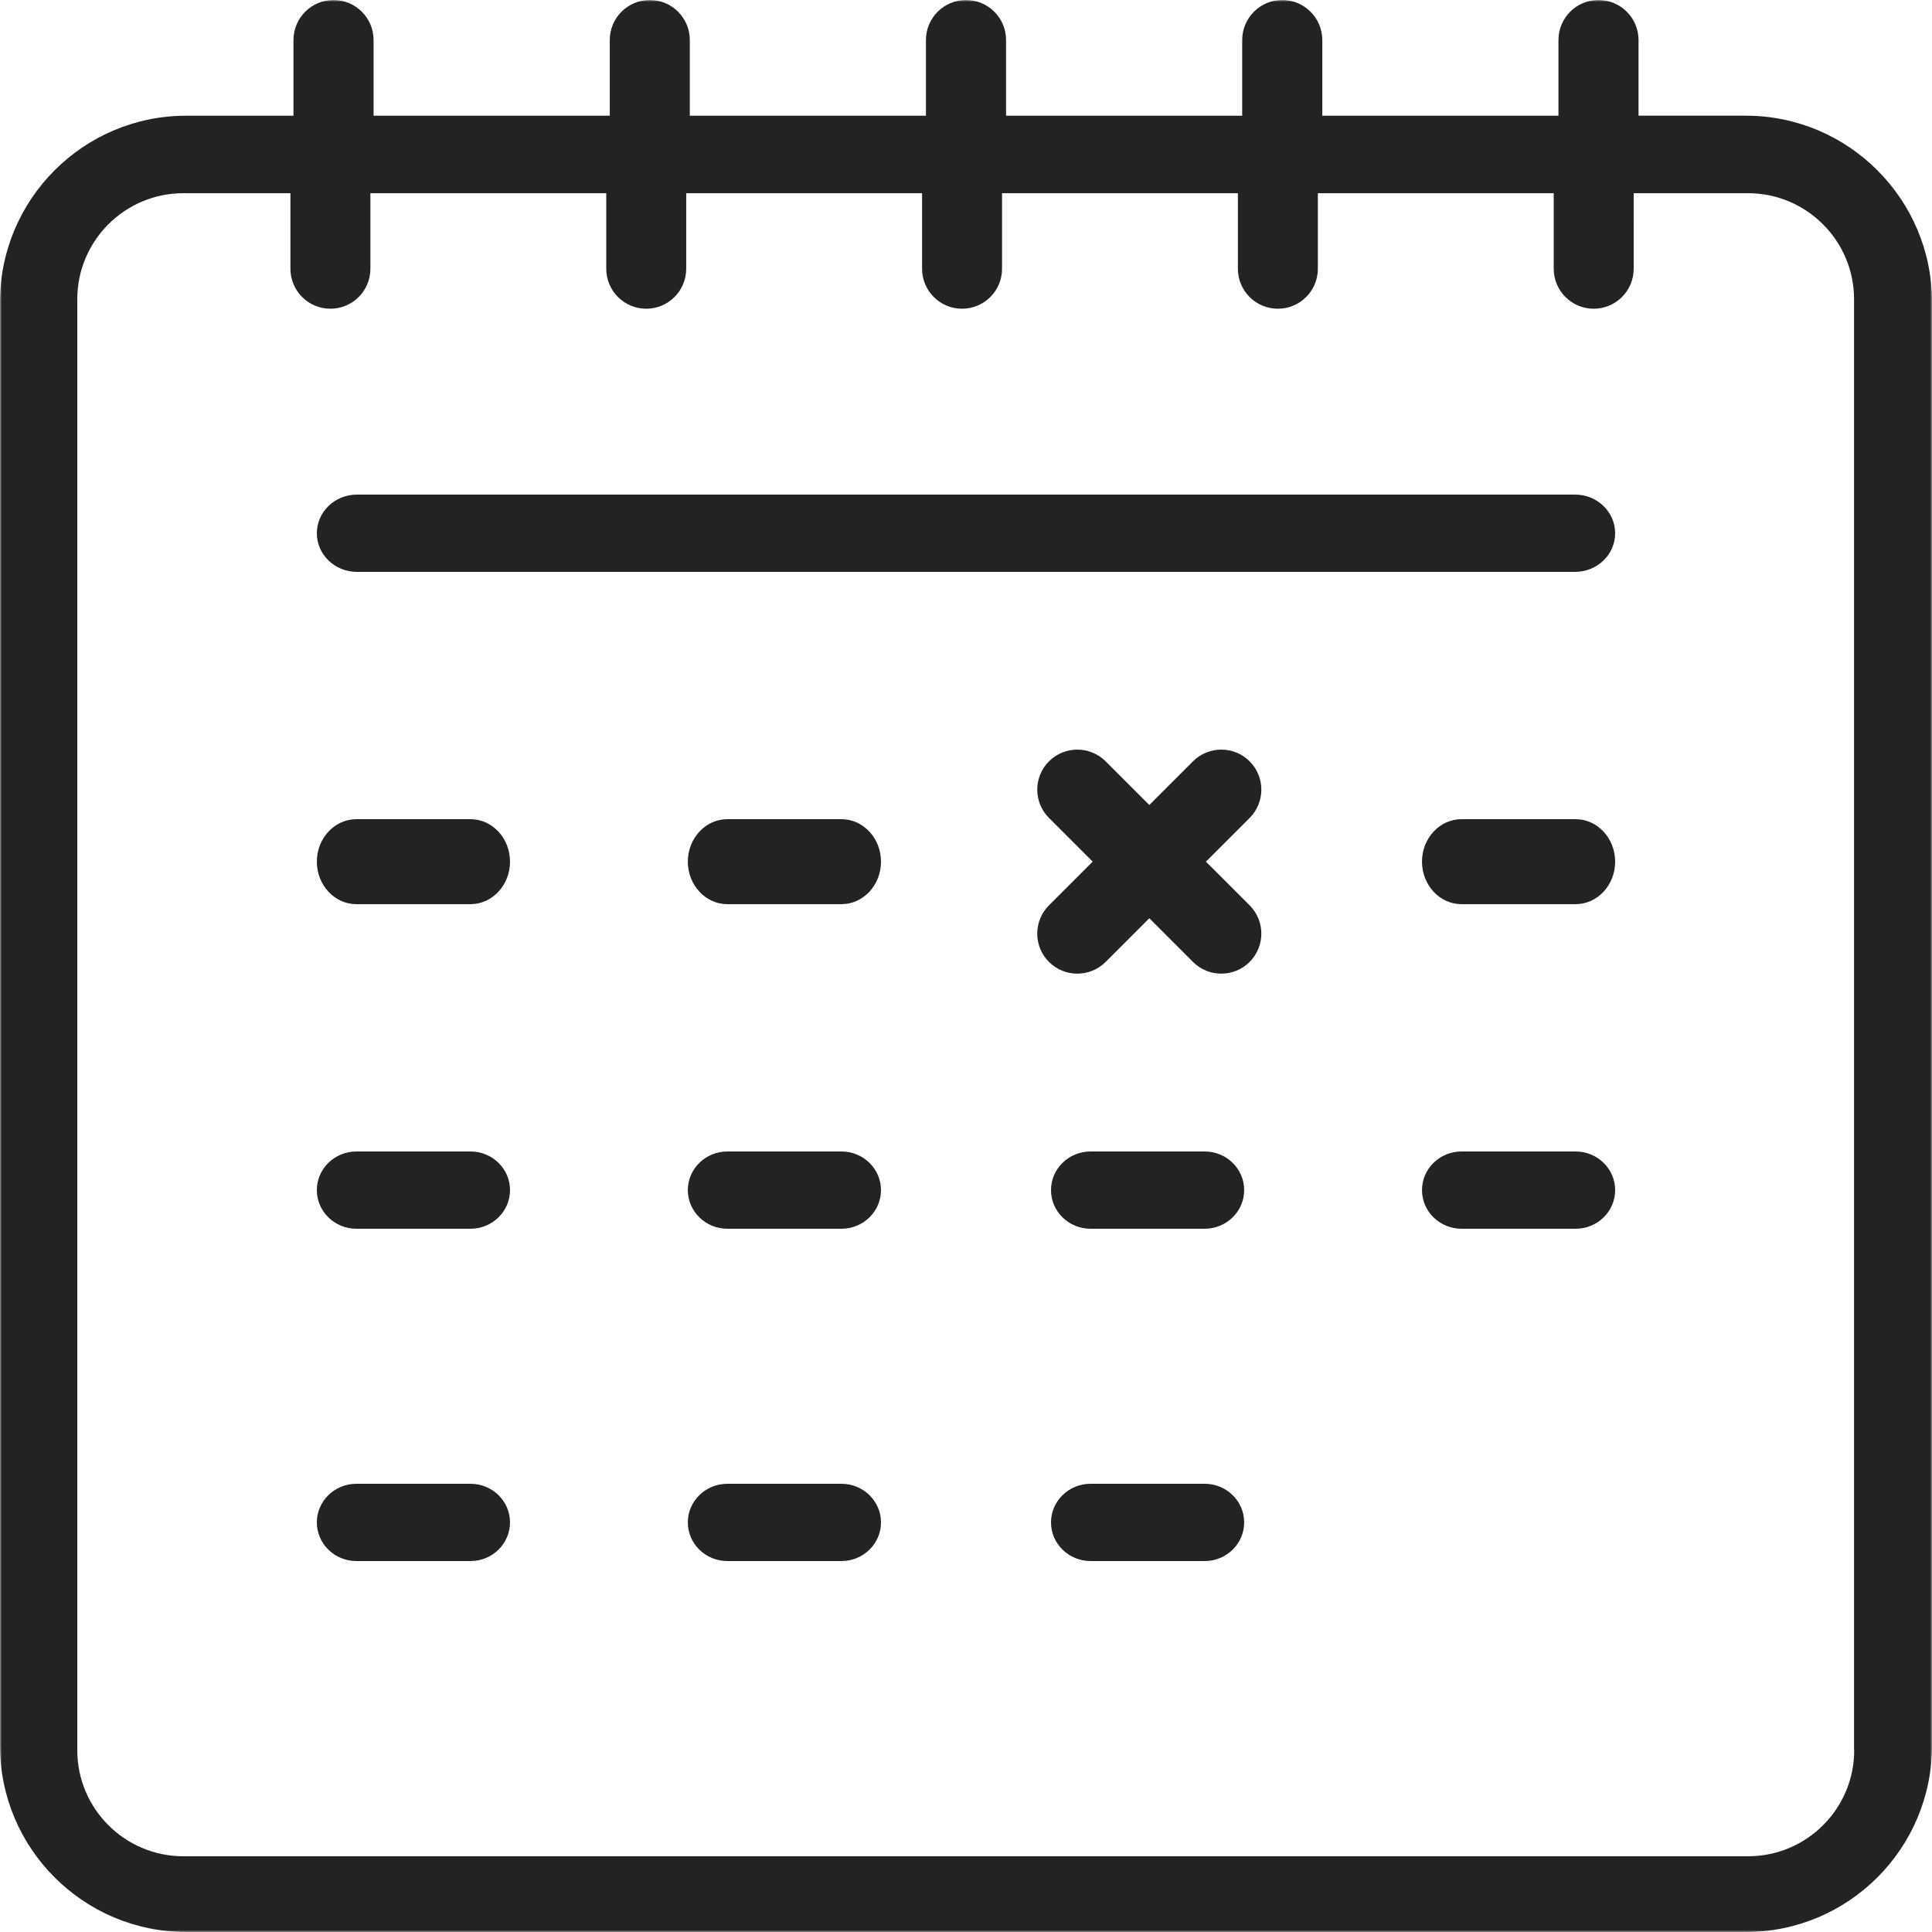 <?xml version="1.0" encoding="utf-8"?>
<!-- Generator: Adobe Illustrator 24.1.0, SVG Export Plug-In . SVG Version: 6.00 Build 0)  -->
<svg version="1.1" id="Laag_1" xmlns="http://www.w3.org/2000/svg" xmlns:xlink="http://www.w3.org/1999/xlink" x="0px" y="0px"
	 viewBox="0 0 490 490" style="enable-background:new 0 0 490 490;" xml:space="preserve">
<style type="text/css">
	.st0{filter:url(#Adobe_OpacityMaskFilter);}
	.st1{fill-rule:evenodd;clip-rule:evenodd;fill:#FFFFFF;}
	.st2{mask:url(#mask-2_2_);fill-rule:evenodd;clip-rule:evenodd;fill:#232323;}
	.st3{fill-rule:evenodd;clip-rule:evenodd;fill:#232323;}
</style>
<defs>
	<filter id="Adobe_OpacityMaskFilter" filterUnits="userSpaceOnUse" x="0" y="0" width="490" height="490">
		<feColorMatrix  type="matrix" values="1 0 0 0 0  0 1 0 0 0  0 0 1 0 0  0 0 0 1 0"/>
	</filter>
</defs>
<mask maskUnits="userSpaceOnUse" x="0" y="0" width="490" height="490" id="mask-2_2_">
	<g class="st0">
		<polygon id="path-1_2_" class="st1" points="0,0 490,0 490,490 0,490 		"/>
	</g>
</mask>
<path id="Fill-1_2_" class="st2" d="M470.27,443.9c0,14.83-12.06,26.89-26.89,26.89H46.49c-14.83,0-26.89-12.06-26.89-26.89V75.89
	C19.6,61.06,31.67,49,46.49,49h27.17v19.16c0,5.6,4.54,10.14,10.14,10.14s10.14-4.54,10.14-10.14V49h59.82v19.16
	c0,5.6,4.54,10.14,10.14,10.14c5.6,0,10.14-4.54,10.14-10.14V49h59.82v19.16c0,5.6,4.54,10.14,10.14,10.14
	c5.6,0,10.14-4.54,10.14-10.14V49h59.82v19.16c0,5.6,4.54,10.14,10.14,10.14c5.6,0,10.14-4.54,10.14-10.14V49h59.82v19.16
	c0,5.6,4.54,10.14,10.14,10.14c5.6,0,10.14-4.54,10.14-10.14V49h29c14.83,0,26.89,12.06,26.89,26.89V443.9z M442.77,29.34h-27.2
	V10.16c0-5.61-4.55-10.16-10.16-10.16c-5.61,0-10.15,4.55-10.15,10.16v19.19h-59.89V10.16C335.36,4.55,330.81,0,325.2,0
	c-5.61,0-10.15,4.55-10.15,10.16v19.19h-59.89V10.16C255.16,4.55,250.61,0,245,0c-5.61,0-10.16,4.55-10.16,10.16v19.19h-59.89V10.16
	C174.95,4.55,170.41,0,164.8,0c-5.61,0-10.15,4.55-10.15,10.16v19.19H94.75V10.16C94.75,4.55,90.2,0,84.59,0
	c-5.61,0-10.16,4.55-10.16,10.16v19.19h-27.2C21.19,29.34,0,50.53,0,76.58v366.19C0,468.81,21.19,490,47.24,490h395.53
	c26.05,0,47.23-21.19,47.23-47.24V76.58C490,50.53,468.81,29.34,442.77,29.34L442.77,29.34z"/>
<path id="Fill-4_2_" class="st3" d="M399.47,125.44H90.53c-5.62,0-10.17,4.39-10.17,9.8c0,5.41,4.55,9.8,10.17,9.8h308.94
	c5.62,0,10.17-4.39,10.17-9.8C409.64,129.83,405.08,125.44,399.47,125.44"/>
<path id="Fill-8_2_" class="st3" d="M399.6,207.76h-28.91c-5.55,0-10.04,4.83-10.04,10.78c0,5.95,4.5,10.78,10.04,10.78h28.91
	c5.55,0,10.04-4.83,10.04-10.78C409.64,212.59,405.14,207.76,399.6,207.76"/>
<path id="Fill-8_3_" class="st3" d="M213.4,207.76h-28.91c-5.55,0-10.04,4.83-10.04,10.78c0,5.95,4.5,10.78,10.04,10.78h28.91
	c5.55,0,10.04-4.83,10.04-10.78C223.44,212.59,218.94,207.76,213.4,207.76"/>
<path id="Fill-10_2_" class="st3" d="M305.52,292.04H276.6c-5.55,0-10.04,4.39-10.04,9.8c0,5.41,4.5,9.8,10.04,9.8h28.91
	c5.55,0,10.04-4.39,10.04-9.8C315.56,296.43,311.06,292.04,305.52,292.04"/>
<path id="Fill-12_2_" class="st3" d="M399.6,292.04h-28.91c-5.55,0-10.04,4.39-10.04,9.8c0,5.41,4.5,9.8,10.04,9.8h28.91
	c5.55,0,10.04-4.39,10.04-9.8C409.64,296.43,405.14,292.04,399.6,292.04"/>
<path id="Fill-14_2_" class="st3" d="M119.32,292.04H90.4c-5.55,0-10.04,4.39-10.04,9.8c0,5.41,4.5,9.8,10.04,9.8h28.91
	c5.55,0,10.04-4.39,10.04-9.8C129.36,296.43,124.86,292.04,119.32,292.04"/>
<path id="Fill-16_2_" class="st3" d="M119.32,207.76H90.4c-5.55,0-10.04,4.83-10.04,10.78s4.5,10.78,10.04,10.78h28.91
	c5.55,0,10.04-4.83,10.04-10.78S124.86,207.76,119.32,207.76"/>
<path id="Fill-18_2_" class="st3" d="M213.4,292.04h-28.91c-5.55,0-10.04,4.39-10.04,9.8c0,5.41,4.5,9.8,10.04,9.8h28.91
	c5.55,0,10.04-4.39,10.04-9.8C223.44,296.43,218.94,292.04,213.4,292.04"/>
<path id="Fill-20_2_" class="st3" d="M316.93,193.09c-3.97-3.96-10.4-3.96-14.36,0l-11.08,11.08l-11.08-11.08
	c-3.97-3.96-10.39-3.96-14.36,0c-3.97,3.97-3.97,10.4,0,14.36l11.08,11.08l-11.08,11.08c-3.97,3.97-3.97,10.4,0,14.36
	c1.98,1.98,4.58,2.97,7.18,2.97c2.6,0,5.2-0.99,7.18-2.97l11.08-11.08l11.08,11.08c1.98,1.98,4.58,2.97,7.18,2.97
	c2.6,0,5.2-0.99,7.18-2.97c3.97-3.97,3.97-10.4,0-14.36l-11.08-11.08l11.08-11.08C320.9,203.49,320.9,197.06,316.93,193.09"/>
<path id="Fill-22_2_" class="st3" d="M305.52,376.32H276.6c-5.55,0-10.04,4.39-10.04,9.8c0,5.41,4.5,9.8,10.04,9.8h28.91
	c5.55,0,10.04-4.39,10.04-9.8C315.56,380.71,311.06,376.32,305.52,376.32"/>
<path id="Fill-24_2_" class="st3" d="M213.4,376.32h-28.91c-5.55,0-10.04,4.39-10.04,9.8c0,5.41,4.5,9.8,10.04,9.8h28.91
	c5.55,0,10.04-4.39,10.04-9.8C223.44,380.71,218.94,376.32,213.4,376.32"/>
<path id="Fill-26_2_" class="st3" d="M119.32,376.32H90.4c-5.55,0-10.04,4.39-10.04,9.8c0,5.41,4.5,9.8,10.04,9.8h28.91
	c5.55,0,10.04-4.39,10.04-9.8C129.36,380.71,124.86,376.32,119.32,376.32"/>
</svg>

